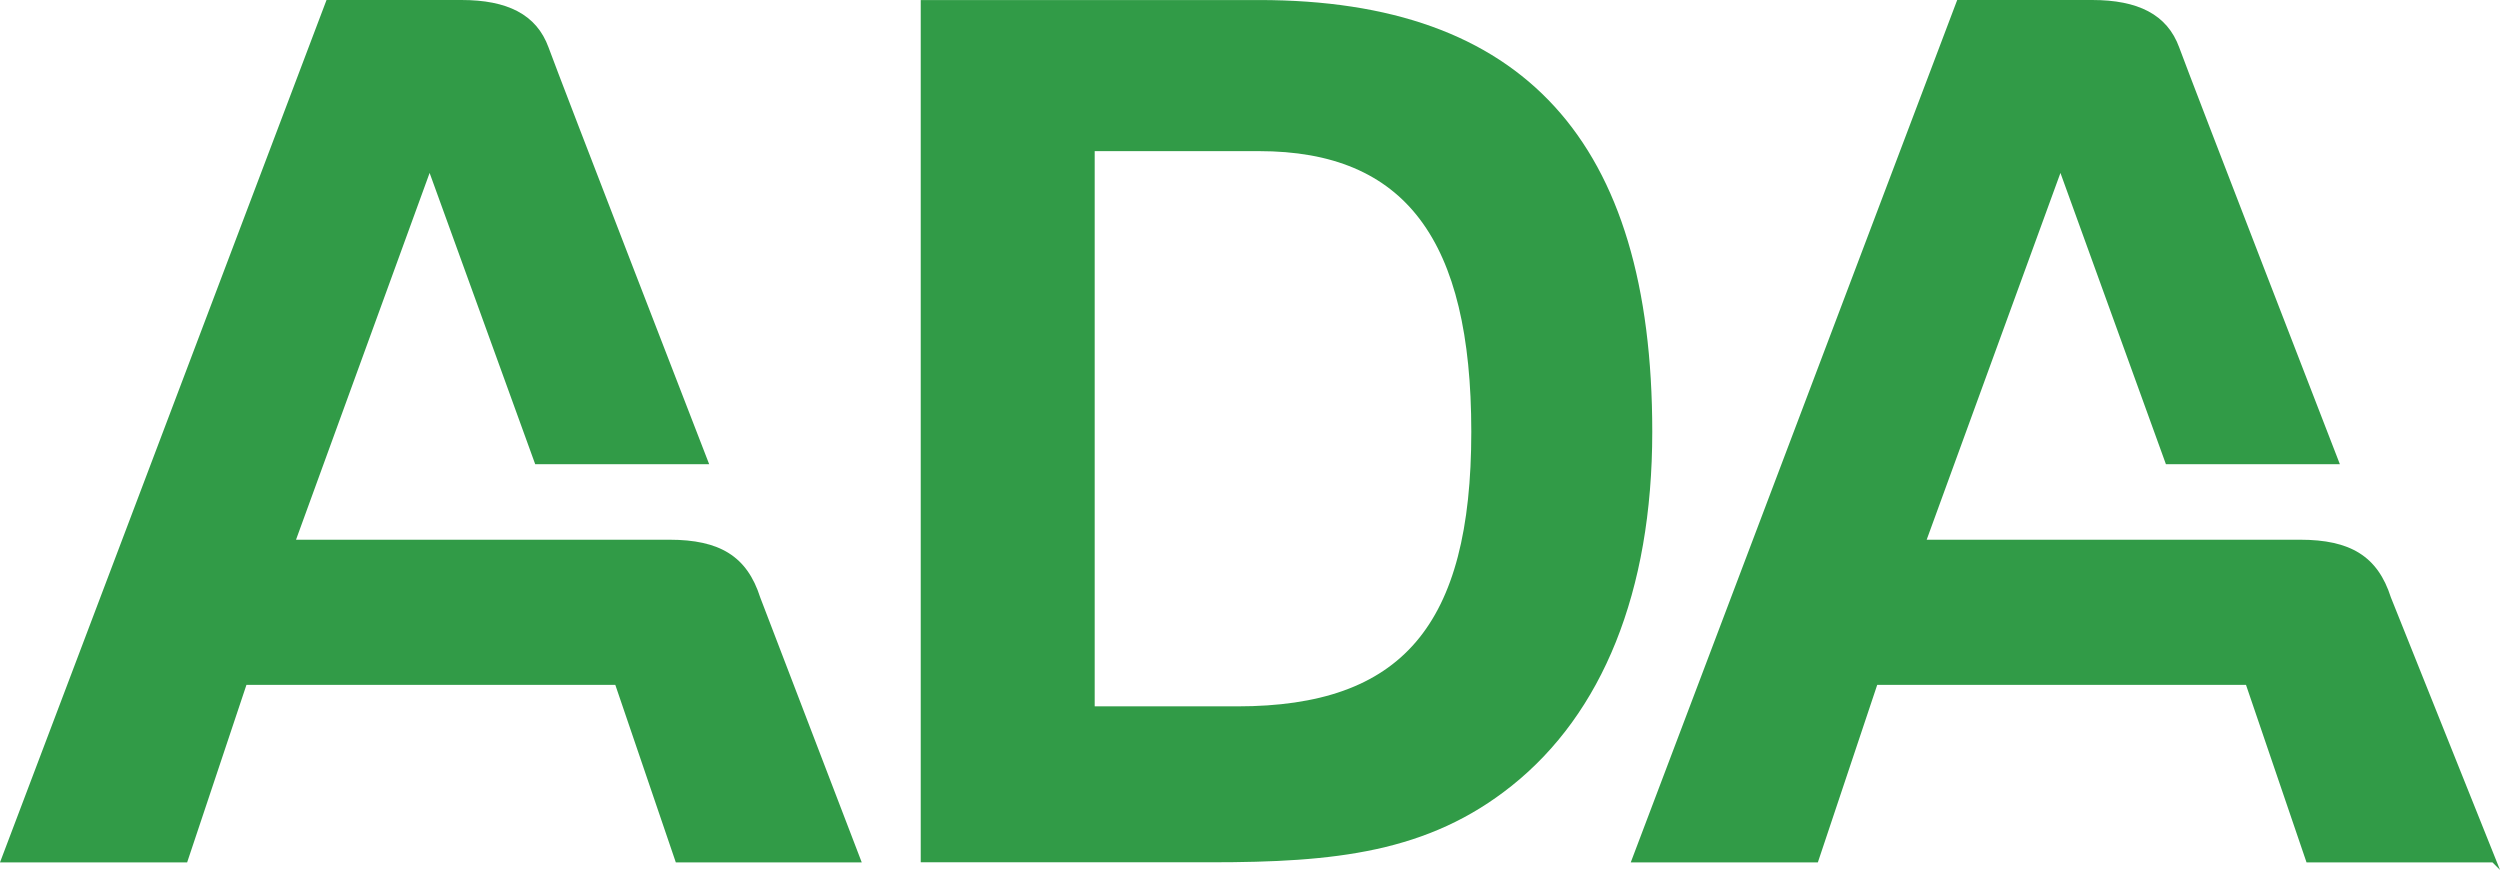 <svg id="meet-dr-haissel-logo-3" xmlns="http://www.w3.org/2000/svg" xmlns:xlink="http://www.w3.org/1999/xlink" width="137.331" height="47.786" viewBox="0 0 137.331 47.786">
  <defs>
    <clipPath id="clip-path">
      <rect id="Rectangle_782" data-name="Rectangle 782" width="137.331" height="47.786" fill="none"/>
    </clipPath>
  </defs>
  <g id="Group_1579" data-name="Group 1579" transform="translate(0 0)" clip-path="url(#clip-path)">
    <path id="Path_3922" data-name="Path 3922" d="M47.338,47.373H37.124L33.8,37.621H13.538L10.28,47.373H0L17.937,0h7.411c2.51,0,4.125.786,4.786,2.608S38.957,25.5,38.957,25.5H29.4l-5.8-16L16.261,29.648H36.773c2.753,0,4.264.9,4.988,3.171Z" transform="translate(0 0)" fill="#319b47"/>
    <path id="Path_3923" data-name="Path 3923" d="M101.914,47.373H91.7l-3.325-9.751H68.117l-3.261,9.751H54.578L72.511,0h7.411c2.508,0,4.123.786,4.785,2.608S93.532,25.5,93.532,25.5H83.976l-5.794-16L70.834,29.648H91.349c2.749,0,4.261.9,4.986,3.171l5.993,14.967" transform="translate(35.003 0)" fill="#319b47"/>
    <path id="Path_3924" data-name="Path 3924" d="M30.815,0H49.4C63.891,0,71,7.7,71,23.716c0,8.83-2.766,15.489-7.709,19.438-4.612,3.69-9.751,4.212-16.535,4.212H30.815Zm17.392,38.8c9.031,0,12.852-4.415,12.852-15.089C61.058,13.172,57.434,8.3,49.4,8.3H40.371v30.5Z" transform="translate(19.763 0.002)" fill="#319b47"/>
  </g>
</svg>
